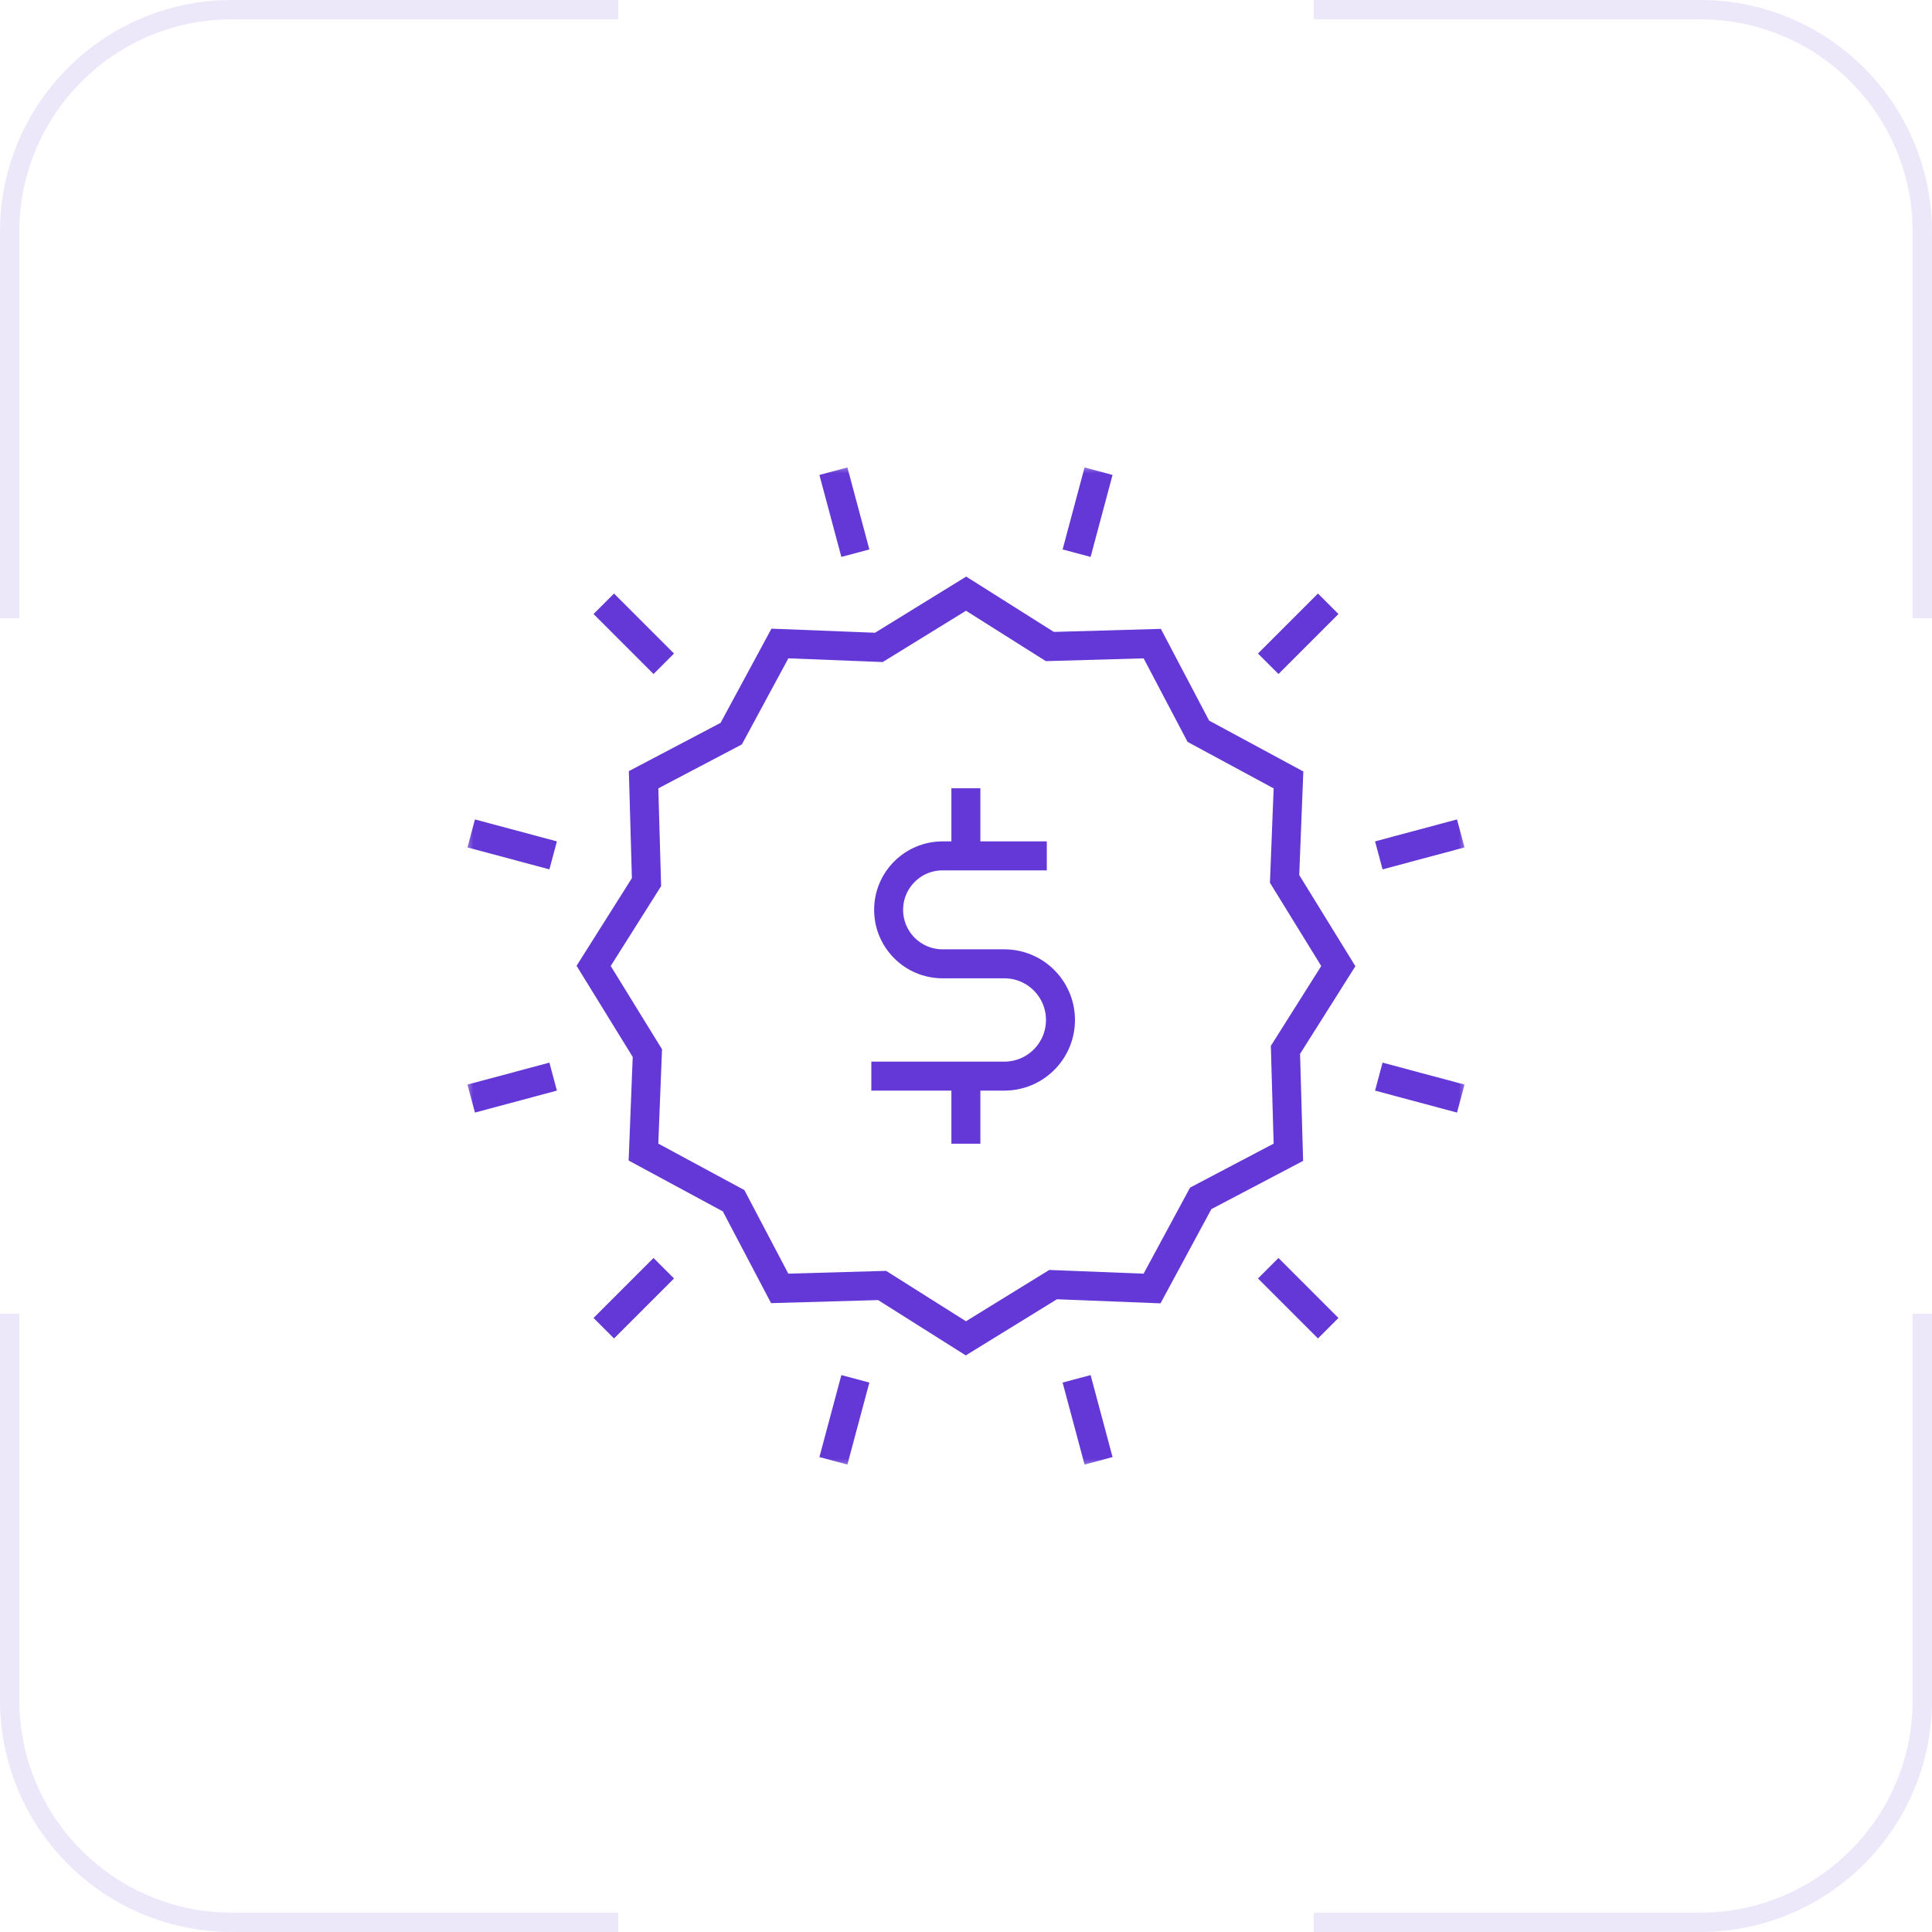 <svg width="100" height="100" viewBox="0 0 100 100" fill="none" xmlns="http://www.w3.org/2000/svg">
<g clip-path="url(#clip0_1901_8183)">
<rect x="-0.5" y="0.5" width="99" height="99" rx="11.5" transform="matrix(-1 0 0 1 99 -0)" stroke="#6438D6" stroke-opacity="0.12"/>
</g>
<g clip-path="url(#clip1_1901_8183)">
<rect x="0.5" y="0.5" width="99" height="99" rx="11.5" stroke="#6438D6" stroke-opacity="0.12"/>
</g>
<g clip-path="url(#clip2_1901_8183)">
<rect x="0.5" y="-0.5" width="99" height="99" rx="11.5" transform="matrix(1 0 0 -1 0 98.999)" stroke="#6438D6" stroke-opacity="0.12"/>
</g>
<g clip-path="url(#clip3_1901_8183)">
<rect x="99.5" y="99.499" width="99" height="99" rx="11.5" transform="rotate(180 99.5 99.499)" stroke="#6438D6" stroke-opacity="0.12"/>
</g>
<mask id="mask0_1901_8183" style="mask-type:luminance" maskUnits="userSpaceOnUse" x="24" y="24" width="52" height="52">
<path d="M24 24H76V76H24V24Z" fill="white"/>
</mask>
<g mask="url(#mask0_1901_8183)">
<path d="M45.1 55.7H51.983C53.589 55.7 54.89 54.399 54.89 52.794C54.89 51.188 53.589 49.887 51.983 49.887H48.789C47.246 49.887 45.995 48.636 45.995 47.093C45.995 45.55 47.246 44.3 48.789 44.3H54.182" stroke="#6438D6" stroke-width="1.5" stroke-miterlimit="10"/>
<path d="M49.994 44.3V40.801" stroke="#6438D6" stroke-width="1.5" stroke-miterlimit="10"/>
<path d="M49.994 59.199V55.7" stroke="#6438D6" stroke-width="1.5" stroke-miterlimit="10"/>
<path d="M69.271 50.006L66.49 45.491L66.692 40.369L62.026 37.849L59.64 33.313L54.339 33.464L50.005 30.728L45.49 33.509L40.368 33.307L37.848 37.973L33.312 40.359L33.463 45.659L30.727 49.994L33.508 54.509L33.306 59.631L37.971 62.15L40.357 66.687L45.658 66.536L49.993 69.272L54.508 66.491L59.63 66.693L62.149 62.027L66.686 59.641L66.535 54.341L69.271 50.006Z" stroke="#6438D6" stroke-width="1.5" stroke-miterlimit="10"/>
<path d="M44.273 28.632L43.137 24.389" stroke="#6438D6" stroke-width="1.5" stroke-miterlimit="10"/>
<path d="M34.357 34.357L31.252 31.252" stroke="#6438D6" stroke-width="1.5" stroke-miterlimit="10"/>
<path d="M28.631 44.274L24.389 43.138" stroke="#6438D6" stroke-width="1.5" stroke-miterlimit="10"/>
<path d="M28.631 55.726L24.389 56.862" stroke="#6438D6" stroke-width="1.5" stroke-miterlimit="10"/>
<path d="M34.357 65.643L31.252 68.748" stroke="#6438D6" stroke-width="1.5" stroke-miterlimit="10"/>
<path d="M44.273 71.368L43.137 75.611" stroke="#6438D6" stroke-width="1.5" stroke-miterlimit="10"/>
<path d="M55.725 71.368L56.861 75.611" stroke="#6438D6" stroke-width="1.5" stroke-miterlimit="10"/>
<path d="M65.643 65.643L68.748 68.748" stroke="#6438D6" stroke-width="1.5" stroke-miterlimit="10"/>
<path d="M71.367 55.726L75.609 56.862" stroke="#6438D6" stroke-width="1.5" stroke-miterlimit="10"/>
<path d="M71.367 44.274L75.609 43.138" stroke="#6438D6" stroke-width="1.5" stroke-miterlimit="10"/>
<path d="M65.643 34.357L68.748 31.252" stroke="#6438D6" stroke-width="1.5" stroke-miterlimit="10"/>
<path d="M55.725 28.632L56.861 24.389" stroke="#6438D6" stroke-width="1.5" stroke-miterlimit="10"/>
</g>
<defs>
<clipPath id="clip0_1901_8183">
<rect width="32" height="32" fill="white" transform="matrix(-1 0 0 1 100 -0)"/>
</clipPath>
<clipPath id="clip1_1901_8183">
<rect width="32" height="32" fill="white" transform="translate(0 -0)"/>
</clipPath>
<clipPath id="clip2_1901_8183">
<rect width="32" height="32" fill="white" transform="matrix(1 0 0 -1 0 99.999)"/>
</clipPath>
<clipPath id="clip3_1901_8183">
<rect width="32" height="32" fill="white" transform="matrix(-1 0 0 -1 100 99.999)"/>
</clipPath>
</defs>
</svg>

